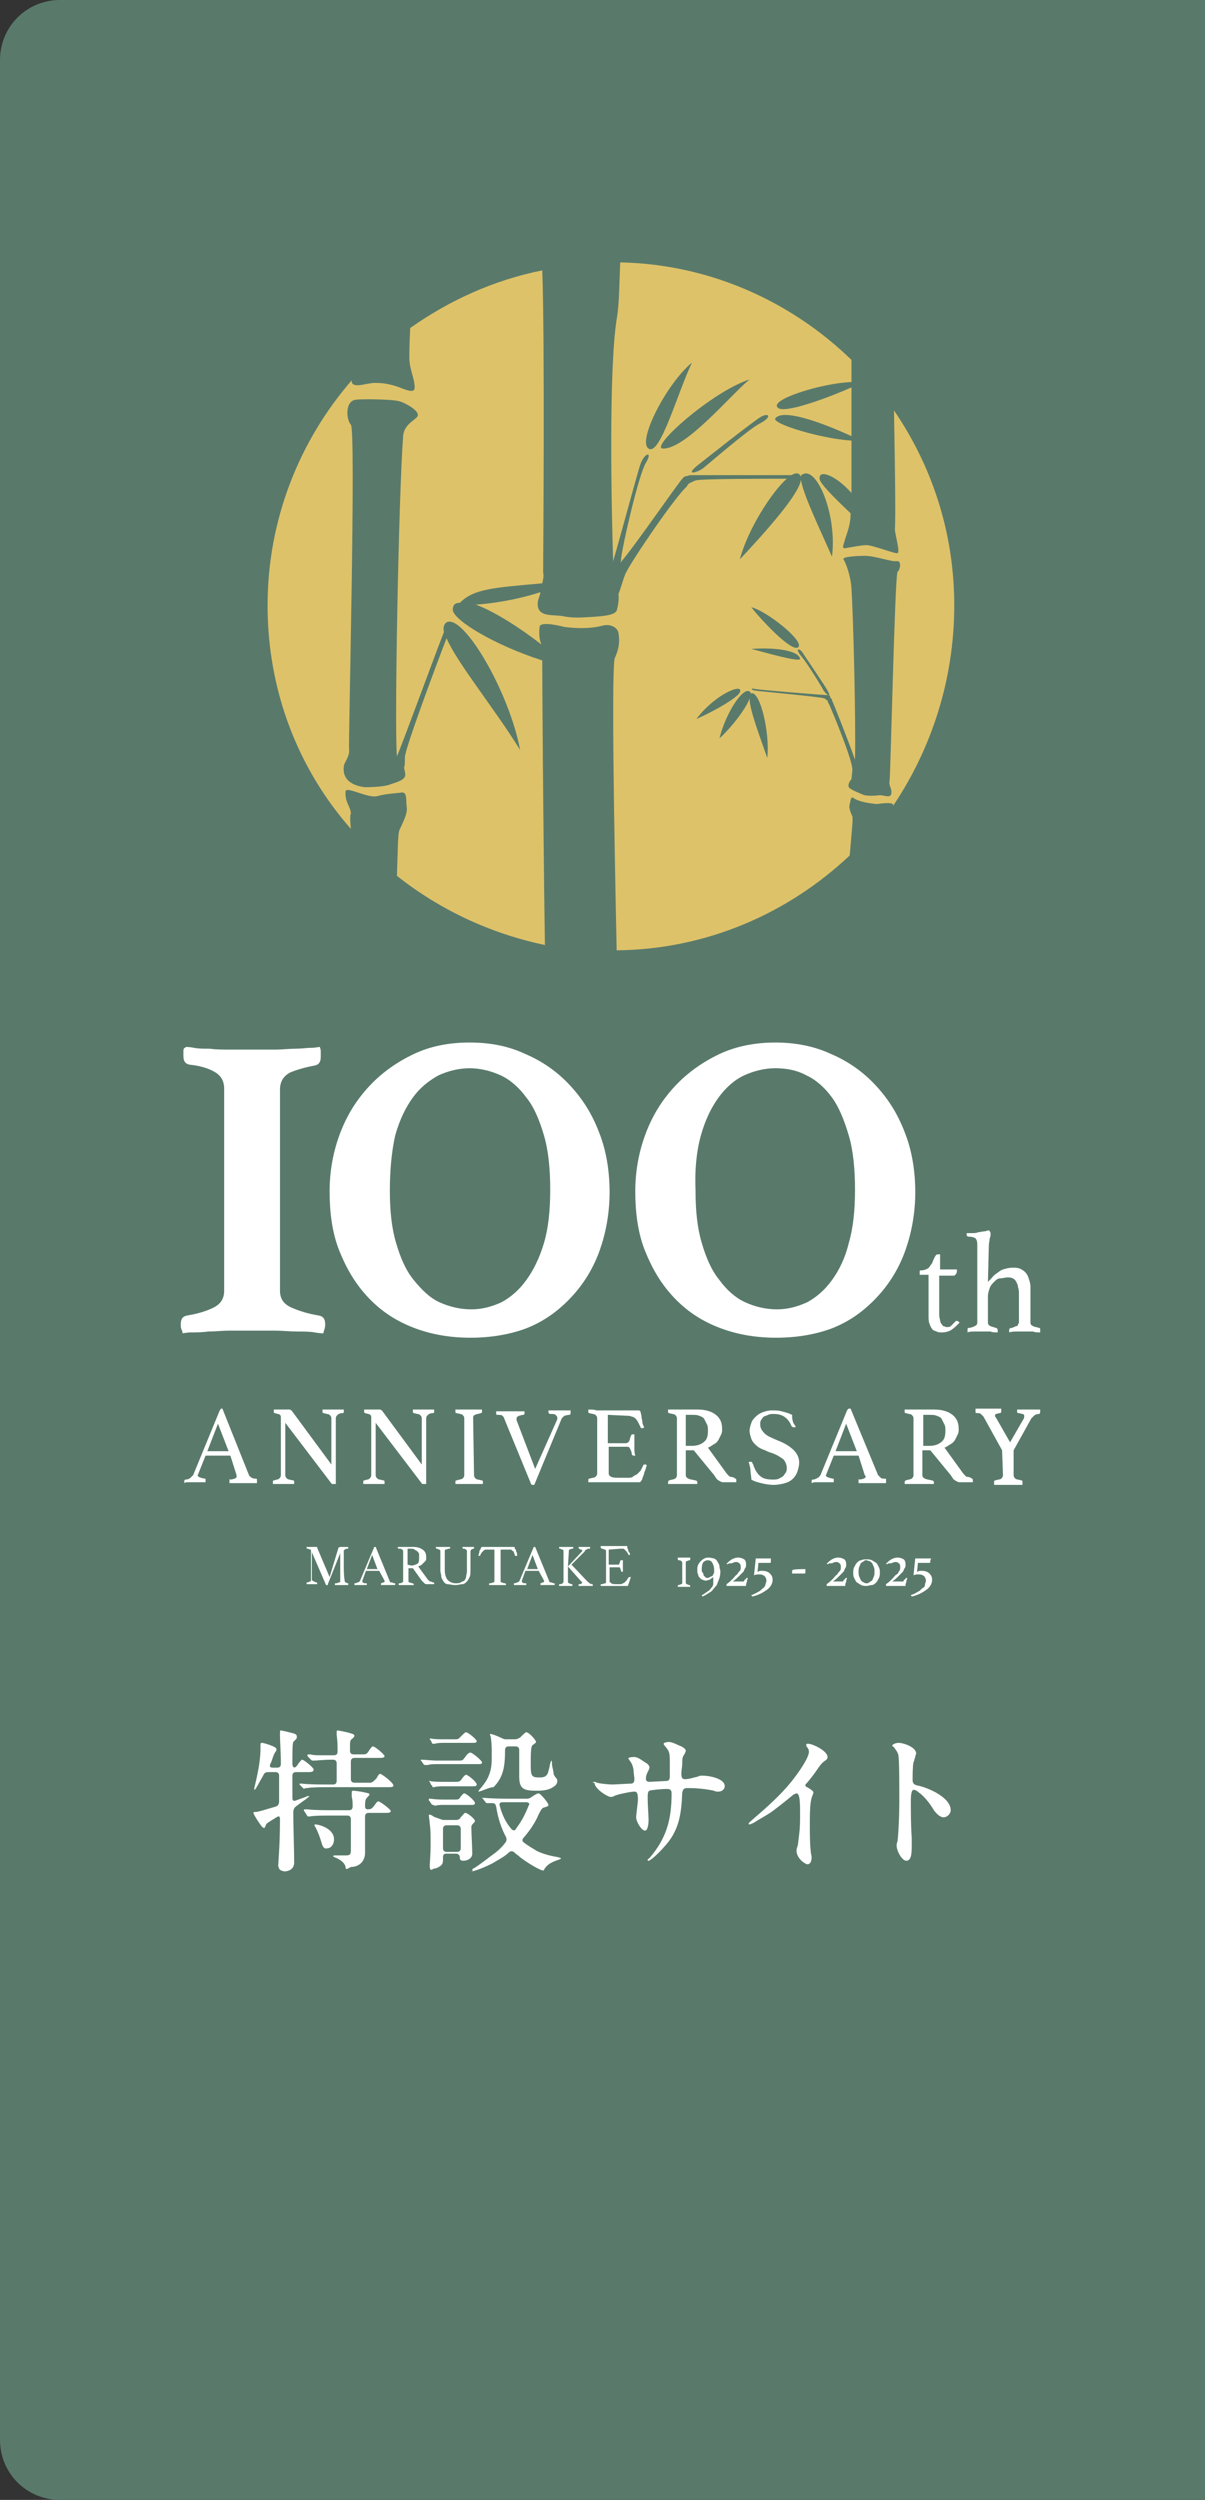 <?xml version="1.0" encoding="utf-8"?>
<!-- Generator: Adobe Illustrator 26.5.3, SVG Export Plug-In . SVG Version: 6.00 Build 0)  -->
<svg version="1.1" id="a" xmlns="http://www.w3.org/2000/svg" xmlns:xlink="http://www.w3.org/1999/xlink" x="0px" y="0px"
	 viewBox="0 0 136 282" style="enable-background:new 0 0 136 282;" xml:space="preserve">
<rect x="0" y="0" width="136" height="282" fill="#333333" stroke="none"/>
<style type="text/css">
	.st0{fill:#597A6B;}
	.st1{fill:#DEC269;}
	.st2{fill:#FFFFFF;}
</style>
<path class="st0" d="M6.8,0H136v282H6.8C3,282,0,279,0,275.2V6.8C0,3,3,0,6.8,0z"/>
<g>
	<path class="st1" d="M107.7,68.3c0-8.2-2.5-15.7-6.8-22c0.1,6,0.2,11.8,0.1,13.5c0.1,0.8,0.6,2.5,0.3,2.6c-0.3,0.1-3-1-3.6-0.9
		c-0.5,0-1.4,0.2-2.1,0.3c-0.7,0.2-0.4-0.3-0.3-0.7c0.2-0.8,0.7-1.7,0.7-3.2c-1.9-1.8-3.5-3.4-3.5-3.9c-0.1-1.1,1.8-0.4,3.6,1.6
		c0-1.5,0-3.6,0-5.9c-3.4-0.2-9-1.9-8.6-2.5c0.8-1.1,4.9,0.3,8.6,2c0-1.8,0-3.7,0-5.5c-2.7,1.2-7.6,3-8.3,2.3
		c-1.1-0.9,5-2.8,8.3-2.9c0-0.8,0-1.7,0-2.5c-6.8-6.6-16-10.8-26.1-11c-0.1,2.2-0.1,4.8-0.4,6.4c-0.9,5.8-0.6,21-0.4,27.3
		c1-3.4,2.8-10.2,3.1-11c0.5-1.3,1.4-1.4,0.6-0.1c-0.8,1.3-2.6,9.1-2.8,10.8c0,0.2,0,0.3-0.1,0.5c1.8-2.1,6.5-9,7.1-9.6
		c0.2-0.2,0.3-0.2,0.5-0.2c0.1-0.1,0.3-0.1,0.7-0.1c0.6,0,8.7,0,11,0c0.4-0.2,0.7-0.3,0.9-0.1c0.1,0.1,0.2,0.2,0.2,0.3
		c0-0.2,0.1-0.3,0.2-0.3c1.6-0.9,3.9,4.6,3.3,9.3c-1.4-3.2-3.3-7.1-3.5-8.7c-0.2,1.7-4.1,6-6.9,9c0.9-3.4,3.6-7.6,5.3-9.1
		c-2.6,0-9.8,0-10.3,0.2c-0.3,0.1-0.6,0.3-0.7,0.3c-0.1,0.1-0.2,0.2-0.3,0.4c-1.2,1-6.2,8.3-6.9,9.8c-0.4,1-0.6,1.9-0.8,2.3
		c0.1,0.8-0.1,1.5-0.2,1.9c-0.3,0.5-1.4,0.6-2.9,0.7c-0.5,0-1.8,0.2-3.2-0.1c-1.1-0.2-3,0.2-2.8-1.6c0-0.2,0.2-0.6,0.3-1.1
		c-2.8,0.9-5.6,1.3-7.3,1.4c1.9,0.7,4.7,2.4,7.4,4.5c-0.2-0.5-0.3-1.1-0.2-2c0.1-0.7,2.7,0,2.7,0c-0.1,0,2.4,0.4,4.3-0.1
		c1-0.3,1.8,0.2,1.9,0.8c0.1,0.6,0.2,1.5-0.4,2.8c-0.4,0.8-0.1,19.2,0.2,33c10.2-0.1,19.4-4.2,26.3-10.7c0.2-2.4,0.4-4.2,0.3-4.4
		c-0.3-0.7-0.4-1-0.3-1.4c0.1-0.3,0.1-0.9,0.4-0.7c0.8,0.6,2.8,0.7,2.7,0.7c0,0,1.8-0.3,1.8,0.1v0.1
		C105.1,84.5,107.7,76.7,107.7,68.3L107.7,68.3z M73.2,50.6c-1.3-0.8,2-7.3,4.9-9.7C76.5,44.2,74.5,51.5,73.2,50.6z M74.8,50.6
		c-1.5-0.1,5.5-6.4,9.8-7.8C82.5,44.5,77.4,50.7,74.8,50.6z M85.7,47.8c-1.3,0.7-5.7,4.5-6.2,4.9c-0.5,0.5-2.3,1.1-0.9-0.1
		c0.5-0.4,6.3-5,7.3-5.6C86.9,46.5,87.1,47.1,85.7,47.8z M90.5,73.5c0.4,0.6,2.7,4,2.9,4.4c0.6,1.1-0.3,0.3-0.5-0.1s-1.8-3-2.4-3.7
		C89.8,73.3,90,73,90.5,73.5L90.5,73.5z M90.3,74.3c0.1,0.5-4.3-0.8-5.5-1.1C87.6,73,90.1,73.4,90.3,74.3z M90.1,73
		c-0.7,0.7-4.4-3.3-5.3-4.5C86.5,68.9,90.8,72.3,90.1,73z M83.5,78.1c-0.2,0.5-2.4,1.9-4.9,3C80.8,78.2,84,77,83.5,78.1z M86.6,85.5
		c-0.8-2.3-2-5.4-2-6.7c-0.4,1.1-1.9,3.1-3.4,4.5c0.7-2.9,2.8-6.1,3.5-5.2c0,0.1,0.1,0.1,0,0.2l0.1-0.1C85.8,78,86.9,82.6,86.6,85.5
		z M99.3,89.7c-0.7,0.1-1.7,0.1-2-0.1c-0.2-0.1-1.3-0.5-1.5-0.8c-0.1-0.2,0-0.6,0.3-0.9c0-0.3,0.1-0.7,0.1-1.1
		c0-1.1-2.2-6.4-2.6-7.3c-0.1-0.2-0.2-0.3-0.2-0.5c-0.1,0-0.2-0.1-0.3-0.2c-0.4-0.2-7.3-0.8-7.9-0.9c-0.5-0.1-0.4-0.3-0.1-0.2
		s7.7,0.7,8.1,0.7c0.5,0,0.5,0.1,0.5,0.3c0.1,0.1,0.2,0.1,0.2,0.3c0.2,0.4,1.9,4.7,2.6,6.7c0.1-4.5-0.2-16.3-0.4-19.3
		c-0.1-1.6-0.7-3-0.9-3.3c-0.2-0.3,1.5-0.4,2.4-0.4c1.2,0,3,0.7,3.6,0.6c0.6-0.1,0.4,1,0.1,1.2c-0.3,0.3-0.8,23.3-0.9,23.6
		c-0.1,0.5,0.2,0.8,0.2,1.1C100.7,90.2,99.9,89.7,99.3,89.7L99.3,89.7z"/>
	<path class="st1" d="M39.6,91.8c0-0.8-0.7-1.3-0.6-2.5c0-0.7,2.5,0.8,3.6,0.5s2.1-0.3,2.7-0.4c0.7-0.1,0.5,0.9,0.6,1.6
		s-0.2,1.3-0.8,2.6c-0.2,0.3-0.2,2.3-0.3,5.2c4.8,3.8,10.5,6.5,16.7,7.8c-0.2-13.4-0.3-29.4-0.3-32.1c-5.3-1.7-10-4.5-10.1-5.7
		c0-0.6,0.3-0.8,0.8-0.8c1.6-1.6,3.8-1.7,9.3-2.2c0.1-0.4,0.2-0.9,0.1-1.2c0-0.4,0.2-26.5-0.1-34.1c-5.5,1.1-10.5,3.4-14.9,6.5
		c-0.1,1.8-0.1,3.1-0.1,3.4c0,1.2,0.6,2.3,0.6,3.3c0,0.8-1.1,0.2-2-0.1c-1.2-0.4-2-0.4-2.3-0.4c-0.9-0.1-2.6,0.7-2.8-0.1
		c0,0,0-0.1,0-0.2c-5.9,6.8-9.5,15.7-9.5,25.4s3.5,18.5,9.4,25.2C39.5,92.5,39.5,91.9,39.6,91.8z M38.8,86.5c0-0.5,0.7-1.1,0.6-2
		c-0.1-0.5,0.8-36,0.2-36.6c-0.5-0.5-0.7-2.6,0.5-2.8c0.4-0.1,4.3-0.1,5.1,0.2c0.6,0.2,2.3,1.1,1.9,1.7c-0.4,0.5-1.5,0.9-1.6,2.2
		c-0.5,6.6-1,32.6-0.7,36.2v-0.1c0.4-0.8,4.2-11.2,5.3-14c-0.1-0.5,0-0.9,0.3-1.1c1.9-1,7.1,7.9,8.3,14.4c-2.9-4.7-7.1-9.8-8.3-12.6
		c-1.2,3.1-4.7,12.5-4.7,13.4c0,0.5,0,1-0.1,1.2c0.1,0.4,0.2,0.8,0.1,1c-0.2,0.5-1.2,0.7-1.7,0.9s-1.7,0.3-2.8,0.3
		C40.2,88.7,38.6,88.2,38.8,86.5L38.8,86.5z"/>
</g>
<g>
	<g>
		<path class="st2" d="M21,118.1c0.1,0,0.4,0,0.9,0.1s1.1,0.1,1.8,0.1c0.7,0.1,1.5,0.1,2.3,0.1s1.6,0,2.5,0s1.6,0,2.5,0
			s1.6-0.1,2.3-0.1s1.3-0.1,1.8-0.1s0.8-0.1,1-0.1c0,0.1,0.1,0.2,0.1,0.5c0,0.2,0,0.4,0,0.6c0,0.6-0.2,0.9-0.7,1
			c-1.1,0.2-2.1,0.5-2.8,0.8c-0.7,0.4-1.1,1-1.1,1.9v22.7c0,0.9,0.4,1.5,1.3,1.9s1.9,0.7,3.1,0.9c0.5,0.1,0.7,0.4,0.7,1
			c0,0.1,0,0.3-0.1,0.6s-0.1,0.4-0.1,0.4c-0.1,0-0.5,0-1-0.1s-1.2-0.1-2-0.1s-1.6-0.1-2.5-0.1s-1.7,0-2.6,0s-1.6,0-2.5,0
			c-0.8,0-1.6,0.1-2.4,0.1c-0.7,0.1-1.4,0.1-1.9,0.1s-0.9,0.1-1,0.1c0-0.1,0-0.2-0.1-0.4s-0.1-0.4-0.1-0.6c0-0.6,0.2-0.9,0.7-1
			c1.2-0.2,2.2-0.5,3-0.9s1.2-1,1.2-1.9v-22.8c0-0.9-0.4-1.5-1.1-1.9s-1.7-0.7-2.8-0.8c-0.5-0.1-0.7-0.4-0.7-1c0-0.1,0-0.3,0-0.6
			S20.9,118.2,21,118.1L21,118.1z"/>
		<path class="st2" d="M53.1,150.9c-2.4,0-4.6-0.4-6.6-1.2s-3.6-1.9-5-3.4s-2.4-3.2-3.2-5.2s-1.1-4.3-1.1-6.7c0-2.3,0.4-4.5,1.2-6.6
			s1.9-3.8,3.3-5.3c1.4-1.5,3.1-2.7,5-3.6s4-1.3,6.3-1.3s4.4,0.4,6.3,1.3c1.9,0.8,3.6,2,5,3.5c1.4,1.5,2.5,3.2,3.3,5.3
			c0.8,2,1.2,4.3,1.2,6.8c0,2.3-0.4,4.5-1.1,6.5s-1.8,3.8-3.2,5.3c-1.4,1.5-3,2.7-5,3.5C57.7,150.5,55.5,150.9,53.1,150.9
			L53.1,150.9z M44,134.3c0,2.3,0.2,4.2,0.7,5.9s1.1,3.1,2,4.2s1.8,2,2.9,2.5s2.3,0.8,3.6,0.8c1.2,0,2.3-0.3,3.4-0.8
			c1.1-0.6,2-1.4,2.8-2.5s1.5-2.5,2-4.2s0.7-3.7,0.7-6s-0.2-4.4-0.7-6.1c-0.5-1.7-1.1-3.2-2-4.3c-0.8-1.1-1.8-2-2.9-2.5
			s-2.3-0.8-3.5-0.8s-2.4,0.3-3.5,0.8c-1.1,0.6-2.1,1.4-2.9,2.5c-0.8,1.1-1.5,2.5-2,4.3C44.2,129.9,44,132,44,134.3L44,134.3z"/>
		<path class="st2" d="M87.6,150.9c-2.4,0-4.6-0.4-6.6-1.2s-3.6-1.9-5-3.4s-2.4-3.2-3.2-5.2s-1.1-4.3-1.1-6.7c0-2.3,0.4-4.5,1.2-6.6
			c0.8-2.1,1.9-3.8,3.3-5.3s3.1-2.7,5-3.6s4.1-1.3,6.3-1.3s4.4,0.4,6.3,1.3c1.9,0.8,3.6,2,5,3.5s2.5,3.2,3.3,5.3
			c0.8,2,1.2,4.3,1.2,6.8c0,2.3-0.4,4.5-1.1,6.5s-1.8,3.8-3.2,5.3c-1.4,1.5-3,2.7-5,3.5C92.2,150.5,90,150.9,87.6,150.9L87.6,150.9z
			 M78.5,134.3c0,2.3,0.2,4.2,0.7,5.9s1.1,3.1,2,4.2c0.8,1.1,1.8,2,2.9,2.5s2.3,0.8,3.6,0.8c1.2,0,2.3-0.3,3.4-0.8
			c1.1-0.6,2-1.4,2.8-2.5s1.5-2.5,1.9-4.2c0.5-1.7,0.7-3.7,0.7-6s-0.2-4.4-0.7-6.1c-0.5-1.7-1.1-3.2-1.9-4.3c-0.8-1.1-1.8-2-2.9-2.5
			c-1.1-0.6-2.3-0.8-3.5-0.8s-2.4,0.3-3.5,0.8s-2.1,1.4-2.9,2.5s-1.5,2.5-2,4.3S78.4,132,78.5,134.3L78.5,134.3z"/>
		<path class="st2" d="M107.8,149.1c0.1-0.1,0.1-0.1,0.1-0.1h0.1c0.1,0,0.2,0.1,0.3,0.2c-0.3,0.3-0.6,0.6-0.9,0.8s-0.7,0.3-1.1,0.3
			c-0.2,0-0.4,0-0.6-0.1s-0.4-0.1-0.5-0.3c-0.1-0.1-0.2-0.3-0.3-0.6c-0.1-0.2-0.1-0.6-0.1-1v-4.5h-1v-0.2c0-0.1,0-0.1,0-0.2
			c0-0.1,0.1-0.1,0.2-0.1c0.3,0,0.5-0.1,0.7-0.2c0.2-0.1,0.3-0.4,0.5-0.6c0.1-0.3,0.2-0.5,0.3-0.7s0.2-0.3,0.3-0.3h0.3v1.7h1.9
			c0,0.2,0,0.4-0.1,0.5s-0.1,0.2-0.3,0.2H106v4.1c0,0.4,0,0.6,0.1,0.9c0,0.2,0.1,0.4,0.2,0.5s0.1,0.2,0.2,0.2s0.2,0.1,0.3,0.1
			c0.2,0,0.4,0,0.5-0.1C107.6,149.3,107.7,149.2,107.8,149.1L107.8,149.1z"/>
		<path class="st2" d="M111.5,144.6c0,0,0.1-0.1,0.3-0.3c0.2-0.2,0.3-0.4,0.6-0.6s0.5-0.4,0.8-0.5s0.7-0.2,1.1-0.2
			c0.3,0,0.5,0,0.8,0.1c0.2,0.1,0.4,0.2,0.6,0.4s0.3,0.4,0.4,0.7s0.2,0.6,0.2,1v4c0,0.2,0.1,0.3,0.3,0.4c0.2,0.1,0.4,0.1,0.7,0.2
			c0.1,0,0.1,0.1,0.1,0.2c0,0.1,0,0.1,0,0.3c-0.3,0-0.6,0-0.8-0.1c-0.3,0-0.6,0-0.9,0s-0.6,0-0.9,0s-0.6,0-0.9,0.1
			c0-0.1,0-0.2,0-0.3s0.1-0.2,0.2-0.2s0.2,0,0.3-0.1c0.1,0,0.2-0.1,0.3-0.1c0.1,0,0.2-0.1,0.2-0.2s0.1-0.1,0.1-0.2V146
			c0-0.3,0-0.5-0.1-0.8c0-0.2-0.1-0.4-0.2-0.6c-0.1-0.2-0.2-0.3-0.4-0.4c-0.2-0.1-0.4-0.1-0.6-0.1c-0.3,0-0.5,0.1-0.8,0.1
			s-0.5,0.2-0.7,0.4s-0.4,0.4-0.5,0.7s-0.2,0.6-0.2,0.9v3c0,0.2,0.1,0.3,0.3,0.4s0.4,0.1,0.6,0.2c0.1,0,0.2,0.1,0.2,0.2
			c0,0.1,0,0.1,0,0.3c-0.3,0-0.6,0-0.8-0.1c-0.3,0-0.6,0-0.9,0s-0.6,0-0.9,0s-0.6,0-0.8,0.1c0-0.1,0-0.2,0-0.3s0-0.2,0.1-0.2
			c0.2,0,0.5-0.1,0.7-0.2c0.2-0.1,0.3-0.2,0.3-0.4v-8.8c0-0.4-0.1-0.6-0.2-0.7c-0.1-0.1-0.4-0.2-0.8-0.2c-0.1,0-0.2-0.1-0.2-0.2
			c0-0.1,0-0.1,0-0.2c0.1,0,0.3,0,0.6,0s0.5,0,0.7-0.1c0.2,0,0.5-0.1,0.7-0.1s0.3-0.1,0.4-0.1s0.2,0,0.2,0.1c0,0,0.1,0.1,0.1,0.2
			c0,0.2,0,0.4-0.1,0.6c0,0.2-0.1,0.5-0.1,0.9L111.5,144.6L111.5,144.6z"/>
	</g>
	<g>
		<path class="st2" d="M26,164.2h-2.8l-0.8,2c0,0.1-0.1,0.2-0.1,0.2c0,0.2,0.3,0.3,0.8,0.4c0.1,0,0.1,0,0.1,0.1s0,0.1,0,0.1
			s0,0.1,0,0.2c-0.2,0-0.5,0-0.7,0s-0.5,0-0.7,0s-0.3,0-0.5,0s-0.4,0-0.5,0.1c0-0.1,0-0.1,0-0.2c0-0.1,0-0.1,0-0.1l0.1-0.1
			c0.3,0,0.5-0.1,0.6-0.2c0.1-0.1,0.2-0.2,0.3-0.3l3-7.3c0.1-0.1,0.1-0.2,0.2-0.2h0.1l3,7.5c0,0.1,0.2,0.2,0.3,0.3
			c0.2,0.1,0.4,0.1,0.5,0.1c0,0,0.1,0,0.1,0.1s0,0.1,0,0.2c0,0.1,0,0.1,0,0.2c-0.3,0-0.5,0-0.8,0s-0.5,0-0.7,0s-0.5,0-0.8,0
			s-0.6,0-0.8,0c0-0.1,0-0.1,0-0.2c0-0.1,0-0.1,0-0.2s0.1,0,0.1,0c0.2,0,0.4-0.1,0.5-0.1c0.1-0.1,0.2-0.1,0.2-0.2c0-0.1,0-0.1,0-0.2
			L26,164.2L26,164.2z M25.8,163.7l-1.2-3.1l-1.2,3.1H25.8z"/>
		<path class="st2" d="M37.4,165.2V160c0-0.2-0.1-0.3-0.2-0.4s-0.4-0.1-0.7-0.2c-0.1,0-0.1-0.1-0.1-0.2c0-0.1,0-0.1,0-0.2
			c0.2,0,0.4,0,0.6,0s0.4,0,0.6,0s0.4,0,0.6,0s0.4,0,0.6,0c0,0.1,0,0.1,0,0.2c0,0.1,0,0.2-0.1,0.2c-0.3,0-0.5,0.1-0.6,0.2
			c-0.1,0.1-0.2,0.2-0.2,0.4v7.4c0,0,0,0-0.1,0h-0.1c-0.1,0-0.1,0-0.2,0s-0.1-0.1-0.2-0.2l-5.1-6.7v5.9c0,0.2,0.1,0.3,0.2,0.4
			c0.1,0.1,0.3,0.1,0.7,0.2c0.1,0,0.1,0.1,0.1,0.2c0,0.1,0,0.1,0,0.2c-0.2,0-0.4,0-0.6,0c-0.2,0-0.4,0-0.6,0c-0.2,0-0.4,0-0.6,0
			s-0.4,0-0.6,0c0-0.1,0-0.1,0-0.2c0-0.1,0-0.2,0.1-0.2c0.3-0.1,0.5-0.1,0.6-0.2c0.1-0.1,0.2-0.2,0.2-0.4v-6.5c0-0.1,0-0.2-0.1-0.3
			s-0.3-0.1-0.6-0.2c-0.1,0-0.1-0.1-0.1-0.2v-0.1V159c0.2,0,0.3,0,0.5,0c0.1,0,0.3,0,0.4,0s0.3,0,0.4,0c0.2,0,0.4,0,0.5,0
			s0.1,0.1,0.2,0.1L37.4,165.2L37.4,165.2z"/>
		<path class="st2" d="M47.6,165.2V160c0-0.2-0.1-0.3-0.2-0.4s-0.4-0.1-0.7-0.2c-0.1,0-0.1-0.1-0.1-0.2c0-0.1,0-0.1,0-0.2
			c0.2,0,0.4,0,0.6,0s0.4,0,0.6,0s0.4,0,0.6,0s0.4,0,0.6,0c0,0.1,0,0.1,0,0.2c0,0.1,0,0.2-0.1,0.2c-0.3,0-0.5,0.1-0.6,0.2
			c-0.1,0.1-0.2,0.2-0.2,0.4v7.4c0,0,0,0-0.1,0h-0.1c-0.1,0-0.1,0-0.2,0s-0.1-0.1-0.2-0.2l-5.1-6.7v5.9c0,0.2,0.1,0.3,0.2,0.4
			c0.1,0.1,0.3,0.1,0.7,0.2c0.1,0,0.1,0.1,0.1,0.2c0,0.1,0,0.1,0,0.2c-0.2,0-0.4,0-0.6,0c-0.2,0-0.4,0-0.6,0c-0.2,0-0.4,0-0.6,0
			c-0.2,0-0.4,0-0.6,0c0-0.1,0-0.1,0-0.2c0-0.1,0-0.2,0.1-0.2c0.3-0.1,0.5-0.1,0.6-0.2c0.1-0.1,0.2-0.2,0.2-0.4v-6.5
			c0-0.1,0-0.2-0.1-0.3s-0.3-0.1-0.6-0.2c-0.1,0-0.1-0.1-0.1-0.2v-0.1V159c0.2,0,0.3,0,0.5,0c0.1,0,0.3,0,0.4,0c0.2,0,0.3,0,0.4,0
			c0.2,0,0.4,0,0.5,0s0.1,0.1,0.2,0.1L47.6,165.2L47.6,165.2z"/>
		<path class="st2" d="M53.5,166.4c0,0.2,0.1,0.3,0.2,0.4s0.3,0.1,0.7,0.2c0.1,0,0.1,0.1,0.1,0.2c0,0.1,0,0.1,0,0.2
			c-0.3,0-0.5,0-0.8,0s-0.5,0-0.7,0s-0.5,0-0.8,0s-0.5,0-0.8,0c0-0.1,0-0.1,0-0.2c0-0.1,0-0.2,0.1-0.2c0.3-0.1,0.5-0.1,0.7-0.2
			c0.1-0.1,0.2-0.2,0.2-0.4V160c0-0.2-0.1-0.3-0.2-0.4s-0.3-0.1-0.7-0.2c0,0-0.1,0-0.1-0.1s0-0.1,0-0.1s0-0.1,0-0.2
			c0.2,0,0.5,0,0.8,0s0.5,0,0.7,0s0.5,0,0.7,0c0.3,0,0.5,0,0.8,0c0,0.1,0,0.1,0,0.2c0,0.1,0,0.2-0.1,0.2c-0.3,0.1-0.5,0.1-0.7,0.2
			s-0.2,0.2-0.2,0.4L53.5,166.4L53.5,166.4z"/>
		<path class="st2" d="M62.9,160.1c0-0.1,0-0.2,0-0.2c0-0.1-0.1-0.2-0.2-0.3c-0.1-0.1-0.3-0.1-0.6-0.1c-0.1,0-0.2-0.1-0.2-0.2v-0.1
			v-0.1c0,0,0.1,0,0.2,0c0.1,0,0.2,0,0.3,0s0.3,0,0.4,0c0.2,0,0.3,0,0.4,0c0.3,0,0.5,0,0.8,0c0.2,0,0.4,0,0.4,0v0.1v0.1
			c0,0,0,0,0,0.1s-0.1,0.2-0.1,0.2c-0.3,0-0.5,0.1-0.6,0.1c-0.1,0.1-0.2,0.2-0.3,0.3l-3.1,7.5c0,0,0,0-0.1,0s0,0-0.1,0
			s-0.2-0.1-0.2-0.2l-3-7.3c0-0.1-0.1-0.2-0.2-0.3c-0.1-0.1-0.3-0.1-0.6-0.1c-0.1,0-0.1-0.1-0.1-0.2c0-0.1,0-0.1,0-0.2
			c0.2,0,0.5,0,0.8,0s0.5,0,0.8,0s0.5,0,0.8,0s0.6,0,0.8,0c0,0.1,0,0.1,0,0.2c0,0.1,0,0.2-0.2,0.2c-0.5,0.1-0.7,0.2-0.7,0.4
			c0,0.1,0,0.1,0,0.2l2.1,5.5L62.9,160.1L62.9,160.1z"/>
		<path class="st2" d="M68.6,159.6v3.2h2c0.2,0,0.3-0.1,0.4-0.2c0.1-0.2,0.1-0.4,0.2-0.6c0-0.1,0.1-0.2,0.2-0.2h0.1h0.1
			c0,0.2,0,0.4,0,0.6c0,0.2,0,0.4,0,0.6c0,0.1,0,0.3,0,0.5s0,0.4,0.1,0.7c-0.1,0-0.1,0-0.2,0s-0.2-0.1-0.2-0.2
			c0-0.2-0.1-0.4-0.2-0.6c-0.1-0.2-0.2-0.2-0.4-0.2h-2v3c0,0.2,0.1,0.3,0.3,0.4s0.6,0.1,1.1,0.1h0.7c0.2,0,0.5,0,0.6-0.1
			s0.3-0.2,0.5-0.3c0.1-0.1,0.3-0.3,0.4-0.4c0.1-0.2,0.2-0.4,0.3-0.6c0-0.1,0.1-0.1,0.2-0.1h0.1l0.1,0.1c-0.1,0.2-0.1,0.4-0.2,0.6
			s-0.1,0.4-0.2,0.6s-0.1,0.4-0.2,0.5s-0.1,0.2-0.2,0.2s-0.2,0-0.3,0c-0.1,0-0.3,0-0.4,0s-0.3,0-0.4,0c-0.2,0-0.3,0-0.4,0H68
			c-0.2,0-0.5,0-0.8,0s-0.5,0-0.8,0c0-0.1,0-0.1,0-0.2c0-0.1,0-0.2,0.1-0.2c0.3-0.1,0.6-0.1,0.7-0.2s0.2-0.2,0.2-0.4V160
			c0-0.2-0.1-0.3-0.2-0.4c-0.1-0.1-0.4-0.1-0.7-0.2c-0.1,0-0.1-0.1-0.1-0.2v-0.1V159c0.4,0,0.7,0,0.9,0.1c0.2,0,0.5,0,0.7,0h2.5
			c0.4,0,0.7,0,1,0s0.5,0,0.6,0s0.2,0.1,0.2,0.2s0.1,0.3,0.1,0.5s0.1,0.4,0.1,0.6s0.1,0.4,0.2,0.6c-0.1,0.1-0.1,0.1-0.2,0.1
			s-0.2,0-0.2-0.1c-0.1-0.2-0.2-0.4-0.3-0.6c-0.1-0.2-0.2-0.3-0.3-0.4s-0.3-0.2-0.4-0.2c-0.2-0.1-0.4-0.1-0.6-0.1L68.6,159.6
			L68.6,159.6z"/>
		<path class="st2" d="M78.3,163.6h-0.9v2.8c0,0.2,0.1,0.3,0.3,0.4c0.2,0.1,0.4,0.1,0.8,0.2c0.1,0,0.2,0.1,0.2,0.2
			c0,0.1,0,0.1,0,0.2c-0.2,0-0.5,0-0.8,0s-0.6,0-0.9,0c-0.2,0-0.5,0-0.8,0s-0.6,0-0.8,0c0-0.1,0-0.1,0-0.2c0-0.1,0.1-0.2,0.1-0.2
			c0.3-0.1,0.5-0.1,0.7-0.2c0.1-0.1,0.2-0.2,0.2-0.4V160c0-0.2-0.1-0.3-0.2-0.4s-0.4-0.1-0.7-0.2c-0.1,0-0.1-0.1-0.1-0.2
			c0-0.1,0-0.1,0-0.2c0.2,0,0.5,0,0.8,0s0.5,0,0.8,0h1.7c0.9,0,1.6,0.2,2.1,0.6c0.5,0.4,0.7,0.9,0.7,1.6c0,0.2,0,0.4-0.1,0.6
			s-0.2,0.4-0.3,0.6s-0.3,0.4-0.5,0.5s-0.4,0.3-0.7,0.4l2.1,2.9c0.2,0.2,0.3,0.4,0.5,0.4s0.4,0.1,0.5,0.2c0.1,0,0.1,0.1,0.1,0.2
			c0,0.1,0,0.1,0,0.2c-0.2,0-0.4,0-0.7,0c-0.3,0-0.5,0-0.8,0c-0.2,0-0.3-0.1-0.5-0.2s-0.3-0.3-0.5-0.6L78.3,163.6L78.3,163.6z
			 M78,163.1c0.6,0,1-0.1,1.4-0.4s0.5-0.7,0.5-1.3c0-0.3,0-0.5-0.1-0.7s-0.2-0.4-0.3-0.6s-0.3-0.3-0.6-0.4c-0.2-0.1-0.5-0.1-0.9-0.1
			h-0.6v3.5H78L78,163.1z"/>
		<path class="st2" d="M89.8,161c-0.1,0-0.2,0-0.2,0c-0.1,0-0.2,0-0.2-0.1c-0.1,0-0.1-0.1-0.1-0.1c-0.2-0.5-0.5-0.8-0.8-1
			s-0.7-0.3-1.2-0.3c-0.2,0-0.4,0-0.6,0.1s-0.3,0.1-0.5,0.2c-0.1,0.1-0.2,0.2-0.3,0.4c-0.1,0.1-0.1,0.3-0.1,0.5c0,0.4,0.2,0.7,0.5,1
			s0.8,0.5,1.5,0.8c0.8,0.3,1.4,0.7,1.8,1.1s0.6,0.9,0.6,1.4c0,0.3-0.1,0.7-0.2,1s-0.3,0.6-0.5,0.8s-0.5,0.4-0.9,0.5
			c-0.3,0.1-0.8,0.2-1.3,0.2s-1-0.1-1.4-0.2s-0.8-0.2-1.1-0.4c0-0.4-0.1-0.7-0.1-1s-0.1-0.6-0.2-1c0.1,0,0.1,0,0.2,0s0.2,0,0.2,0.1
			s0.1,0.1,0.1,0.2c0.2,0.6,0.5,1.1,0.8,1.3c0.3,0.3,0.8,0.4,1.4,0.4c0.3,0,0.5,0,0.7-0.1s0.4-0.2,0.5-0.3s0.2-0.3,0.3-0.4
			c0.1-0.2,0.1-0.4,0.1-0.5c0-0.4-0.2-0.8-0.4-1c-0.3-0.2-0.7-0.5-1.3-0.7c-0.4-0.1-0.7-0.3-1-0.4s-0.6-0.3-0.8-0.5
			c-0.2-0.2-0.4-0.4-0.5-0.7s-0.2-0.6-0.2-0.9c0-0.3,0.1-0.6,0.2-0.9c0.1-0.3,0.3-0.5,0.5-0.7s0.5-0.4,0.8-0.5s0.6-0.2,1-0.2
			s0.8,0,1.1,0.1c0.4,0.1,0.8,0.2,1.2,0.4c0,0.2,0,0.5,0.1,0.8S89.8,160.8,89.8,161L89.8,161z"/>
		<path class="st2" d="M96.9,164.2h-2.8l-0.8,2c0,0.1-0.1,0.2-0.1,0.2c0,0.2,0.3,0.3,0.8,0.4c0.1,0,0.1,0,0.1,0.1s0,0.1,0,0.1
			s0,0.1,0,0.2c-0.2,0-0.5,0-0.7,0s-0.5,0-0.7,0s-0.3,0-0.5,0s-0.4,0-0.6,0.1c0-0.1,0-0.1,0-0.2c0-0.1,0-0.1,0-0.1l0.1-0.1
			c0.3,0,0.4-0.1,0.6-0.2s0.2-0.2,0.3-0.3l3-7.3c0.1-0.1,0.1-0.2,0.2-0.2c0,0,0.1,0,0.2,0l3.1,7.5c0.1,0.1,0.2,0.2,0.3,0.3
			s0.3,0.1,0.5,0.1c0.1,0,0.1,0,0.1,0.1s0,0.1,0,0.2c0,0.1,0,0.1,0,0.2c-0.3,0-0.5,0-0.8,0s-0.5,0-0.7,0s-0.5,0-0.8,0s-0.6,0-0.8,0
			c0-0.1,0-0.1,0-0.2c0-0.1,0-0.1,0-0.2s0.1,0,0.1,0c0.2,0,0.4-0.1,0.5-0.1c0.1-0.1,0.2-0.1,0.2-0.2c0-0.1,0-0.1-0.1-0.2L96.9,164.2
			L96.9,164.2z M96.7,163.7l-1.2-3.1l-1.2,3.1H96.7z"/>
		<path class="st2" d="M105,163.6h-0.9v2.8c0,0.2,0.1,0.3,0.3,0.4c0.2,0.1,0.4,0.1,0.8,0.2c0.1,0,0.2,0.1,0.2,0.2c0,0.1,0,0.1,0,0.2
			c-0.2,0-0.5,0-0.8,0s-0.6,0-0.9,0c-0.2,0-0.5,0-0.8,0s-0.6,0-0.8,0c0-0.1,0-0.1,0-0.2c0-0.1,0.1-0.2,0.1-0.2
			c0.3-0.1,0.5-0.1,0.7-0.2c0.1-0.1,0.2-0.2,0.2-0.4V160c0-0.2-0.1-0.3-0.2-0.4s-0.4-0.1-0.7-0.2c-0.1,0-0.1-0.1-0.1-0.2
			c0-0.1,0-0.1,0-0.2c0.2,0,0.5,0,0.8,0s0.5,0,0.8,0h1.7c0.9,0,1.6,0.2,2.1,0.6c0.5,0.4,0.7,0.9,0.7,1.6c0,0.2,0,0.4-0.1,0.6
			s-0.2,0.4-0.3,0.6s-0.3,0.4-0.5,0.5s-0.4,0.3-0.7,0.4l2.1,2.9c0.2,0.2,0.3,0.4,0.5,0.4s0.4,0.1,0.5,0.2c0.1,0,0.1,0.1,0.1,0.2
			c0,0.1,0,0.1,0,0.2c-0.2,0-0.4,0-0.7,0c-0.3,0-0.5,0-0.8,0c-0.2,0-0.3-0.1-0.5-0.2s-0.3-0.3-0.5-0.6L105,163.6L105,163.6z
			 M104.8,163.1c0.6,0,1-0.1,1.4-0.4s0.5-0.7,0.5-1.3c0-0.3,0-0.5-0.1-0.7s-0.2-0.4-0.3-0.6s-0.3-0.3-0.6-0.4
			c-0.2-0.1-0.5-0.1-0.9-0.1h-0.6v3.5H104.8L104.8,163.1z"/>
		<path class="st2" d="M113.1,163.6l-2.1-3.8c-0.1-0.1-0.2-0.2-0.3-0.3s-0.3-0.1-0.5-0.1c0,0-0.1,0-0.1-0.1s0-0.1,0-0.1v-0.1
			c0,0,0,0,0-0.1v-0.1c0.2,0,0.4,0,0.7,0s0.6,0,0.8,0c0.1,0,0.2,0,0.3,0s0.3,0,0.4,0s0.3,0,0.4,0s0.2,0,0.3,0v0.1v0.1c0,0,0,0,0,0.1
			s0,0.1,0,0.1l-0.1,0.1c-0.2,0-0.4,0.1-0.5,0.1c-0.1,0.1-0.1,0.1-0.1,0.2c0,0.1,0,0.1,0.1,0.2l1.6,2.8l1.5-2.6
			c0.1-0.1,0.1-0.3,0.1-0.4c0-0.1-0.1-0.2-0.2-0.2s-0.3-0.1-0.5-0.1c-0.1,0-0.1-0.1-0.1-0.2v-0.1V159c0.2,0,0.4,0,0.7,0s0.5,0,0.7,0
			s0.4,0,0.6,0s0.4,0,0.6,0v0.1v0.1c0,0,0,0,0,0.1s-0.1,0.2-0.1,0.2c-0.3,0-0.5,0.1-0.6,0.2c-0.1,0.1-0.2,0.2-0.3,0.3l-2,3.6v2.8
			c0,0.2,0.1,0.3,0.2,0.4s0.4,0.1,0.7,0.2c0.1,0,0.1,0.1,0.1,0.2c0,0,0,0,0,0.1s0,0.1,0,0.1v0.1c-0.2,0-0.4,0-0.6,0s-0.3,0-0.5,0
			s-0.3,0-0.5,0s-0.3,0-0.5,0s-0.4,0-0.5,0c-0.2,0-0.4,0-0.6,0c0,0,0,0,0-0.1c0,0,0,0,0-0.1v-0.1c0-0.1,0-0.2,0.1-0.2
			c0.3-0.1,0.6-0.1,0.7-0.2s0.2-0.2,0.2-0.4L113.1,163.6L113.1,163.6z"/>
	</g>
	<g>
		<path class="st2" d="M38.2,174.6L38.2,174.6L38.2,174.6c0.1-0.1,0.2-0.1,0.2-0.1s0.1,0,0.2,0h0.1c0,0,0.1,0,0.2,0
			c0.1,0,0.1,0,0.2,0s0.1,0,0.2,0v0.1c0,0.1,0,0.1-0.1,0.1c-0.2,0-0.3,0.1-0.3,0.1l-0.1,0.1c0,0,0,0.1,0,0.2s0,0.3,0,0.6s0,0.6,0,1
			s0,1,0.1,1.6c0,0.1,0,0.1,0.1,0.2c0,0,0.2,0.1,0.3,0.1l0,0c0,0,0,0,0,0.1s0,0.1,0,0.1c-0.2,0-0.3,0-0.4,0c-0.1,0-0.2,0-0.3,0
			c0,0-0.1,0-0.2,0c-0.1,0-0.1,0-0.2,0c-0.1,0-0.1,0-0.2,0s-0.1,0-0.2,0v-0.1c0-0.1,0-0.1,0.1-0.1c0.2,0,0.3-0.1,0.4-0.1
			s0.1-0.1,0.1-0.2c0,0,0-0.1,0-0.2c0-0.1,0-0.3,0-0.6c0-0.2,0-0.4,0-0.7s0-0.5,0-0.7s0-0.4,0-0.6c0-0.2,0-0.3,0-0.3l-1.4,3.5v0.1
			c0,0,0,0-0.1,0c0,0,0,0-0.1,0l-1.6-3.7c0,0,0,0.1,0,0.3s0,0.4,0,0.6c0,0.2,0,0.5,0,0.7c0,0.3,0,0.5,0,0.7s0,0.4,0,0.6
			c0,0.1,0,0.2,0,0.2c0,0.1,0.2,0.2,0.5,0.3c0,0,0.1,0,0.1,0.1v0.1c-0.1,0-0.2,0-0.3,0s-0.2,0-0.3,0s-0.2,0-0.3,0s-0.2,0-0.3,0v-0.1
			c0-0.1,0-0.1,0.1-0.1s0.2-0.1,0.3-0.1s0.1-0.1,0.1-0.2c0,0,0-0.1,0-0.3s0-0.4,0-0.6s0-0.5,0-0.8s0-0.5,0-0.8c0-0.2,0-0.4,0-0.6
			s0-0.2,0-0.2c0-0.1,0-0.1-0.1-0.1c0,0-0.2-0.1-0.3-0.1c0,0-0.1,0-0.1-0.1v-0.1c0.1,0,0.1,0,0.2,0c0.1,0,0.1,0,0.2,0
			c0.1,0,0.1,0,0.2,0s0.1,0,0.2,0c0.1,0,0.1,0,0.2,0s0.1,0,0.1,0s0,0,0.1,0c0,0,0,0,0,0.1l1.4,3.3L38.2,174.6L38.2,174.6z"/>
		<path class="st2" d="M42.8,177.2h-1.5l-0.4,1.1c0,0.1,0,0.1,0,0.1c0,0.1,0.1,0.2,0.4,0.2c0,0,0,0,0.1,0c0,0,0,0,0,0.1s0,0.1,0,0.1
			c-0.1,0-0.2,0-0.4,0c-0.1,0-0.3,0-0.4,0c-0.1,0-0.2,0-0.3,0s-0.2,0-0.3,0v-0.1v-0.1c0,0,0,0,0.1,0s0.2-0.1,0.3-0.1
			s0.1-0.1,0.2-0.1l1.6-3.8c0-0.1,0.1-0.1,0.1-0.1s0,0,0.1,0l1.6,3.9c0,0.1,0.1,0.1,0.2,0.1c0.1,0,0.2,0.1,0.3,0.1c0,0,0,0,0.1,0
			c0,0,0,0,0,0.1v0.1c-0.1,0-0.3,0-0.4,0c-0.1,0-0.3,0-0.4,0s-0.3,0-0.4,0s-0.3,0-0.4,0v-0.1v-0.1l0,0c0.1,0,0.2-0.1,0.3-0.1
			s0.1-0.1,0.1-0.1v-0.1L42.8,177.2L42.8,177.2z M42.6,177l-0.6-1.6l-0.6,1.6H42.6z"/>
		<path class="st2" d="M46.6,176.9h-0.5v1.4c0,0.1,0,0.2,0.1,0.2s0.2,0.1,0.4,0.1l0.1,0.1v0.1c-0.1,0-0.3,0-0.4,0
			c-0.2,0-0.3,0-0.5,0c-0.1,0-0.2,0-0.4,0s-0.3,0-0.4,0v-0.1c0-0.1,0-0.1,0.1-0.1c0.2,0,0.3-0.1,0.3-0.1c0.1,0,0.1-0.1,0.1-0.2V175
			c0-0.1,0-0.1-0.1-0.2s-0.2-0.1-0.4-0.1c0,0-0.1,0-0.1-0.1v-0.1c0.1,0,0.3,0,0.4,0s0.3,0,0.4,0h0.9c0.5,0,0.8,0.1,1.1,0.3
			s0.4,0.5,0.4,0.8c0,0.1,0,0.2,0,0.3s-0.1,0.2-0.2,0.3c-0.1,0.1-0.2,0.2-0.3,0.3s-0.2,0.1-0.4,0.2l1.1,1.5c0.1,0.1,0.2,0.2,0.3,0.2
			s0.2,0.1,0.3,0.1c0,0,0.1,0,0.1,0.1v0.1c-0.1,0-0.2,0-0.4,0s-0.3,0-0.4,0c-0.1,0-0.2,0-0.3-0.1s-0.2-0.2-0.3-0.3L46.6,176.9
			L46.6,176.9z M46.4,176.6c0.3,0,0.5-0.1,0.7-0.2s0.2-0.4,0.2-0.7c0-0.1,0-0.3,0-0.4s-0.1-0.2-0.2-0.3c-0.1-0.1-0.2-0.1-0.3-0.2
			c-0.1-0.1-0.3-0.1-0.5-0.1H46v1.8L46.4,176.6L46.4,176.6z"/>
		<path class="st2" d="M53.1,177.2c0,0.2,0,0.5-0.1,0.7s-0.2,0.4-0.3,0.5s-0.3,0.3-0.5,0.3s-0.5,0.1-0.8,0.1c-0.4,0-0.7-0.1-0.9-0.1
			s-0.4-0.2-0.5-0.4s-0.2-0.3-0.2-0.5s-0.1-0.4-0.1-0.6V175c0-0.1,0-0.1-0.1-0.2c-0.1,0-0.2-0.1-0.3-0.1c0,0-0.1,0-0.1-0.1v-0.1
			c0.1,0,0.3,0,0.4,0c0.1,0,0.3,0,0.4,0c0.1,0,0.2,0,0.4,0s0.3,0,0.4,0v0.1c0,0.1,0,0.1-0.1,0.1c-0.2,0-0.3,0.1-0.4,0.1
			s-0.1,0.1-0.1,0.2v2.1c0,0.5,0.1,0.8,0.3,1.1c0.2,0.2,0.5,0.4,0.9,0.4c0.2,0,0.5,0,0.6-0.1s0.3-0.1,0.4-0.2
			c0.1-0.1,0.2-0.3,0.2-0.4c0-0.2,0.1-0.4,0.1-0.6V175c0-0.1,0-0.1-0.1-0.2s-0.2-0.1-0.3-0.1c0,0-0.1,0-0.1-0.1v-0.1
			c0.1,0,0.2,0,0.4,0s0.2,0,0.3,0s0.2,0,0.3,0s0.2,0,0.3,0v0.1v0.1l0,0c-0.2,0-0.3,0.1-0.3,0.1s-0.1,0.1-0.1,0.2L53.1,177.2
			L53.1,177.2z"/>
		<path class="st2" d="M56.5,174.8v3.5c0,0.1,0,0.2,0.1,0.2s0.2,0.1,0.4,0.1c0,0,0.1,0,0.1,0.1v0.1c-0.1,0-0.3,0-0.4,0
			c-0.2,0-0.3,0-0.5,0s-0.3,0-0.5,0s-0.3,0-0.5,0v-0.1c0-0.1,0-0.1,0.1-0.1c0.2,0,0.3-0.1,0.4-0.1s0.1-0.1,0.1-0.2v-3.5h-0.7
			c-0.1,0-0.2,0-0.3,0s-0.2,0.1-0.2,0.1c-0.1,0.1-0.1,0.1-0.2,0.2s-0.1,0.2-0.2,0.3c0,0,0,0,0,0.1c0,0,0,0-0.1,0H54
			c0-0.2,0.1-0.3,0.1-0.4s0-0.2,0.1-0.3s0-0.1,0.1-0.2c0,0,0-0.1,0.1-0.1h0.1c0,0,0.1,0,0.2,0c0.1,0,0.1,0,0.2,0s0.1,0,0.2,0h2.2
			c0,0,0.1,0,0.2,0s0.1,0,0.2,0c0.1,0,0.1,0,0.2,0H58c0,0,0.1,0,0.1,0.1s0,0.1,0.1,0.2s0,0.2,0.1,0.3s0,0.3,0.1,0.4c0,0,0,0-0.1,0
			c0,0,0,0-0.1,0c0,0,0,0-0.1,0c0,0,0,0,0-0.1s-0.1-0.2-0.1-0.3s-0.1-0.1-0.2-0.2s-0.1-0.1-0.2-0.1s-0.2,0-0.3,0H56.5L56.5,174.8z"
			/>
		<path class="st2" d="M60.8,177.2h-1.5l-0.4,1.1c0,0.1,0,0.1,0,0.1c0,0.1,0.1,0.2,0.4,0.2c0,0,0,0,0.1,0c0,0,0,0,0,0.1s0,0.1,0,0.1
			c-0.1,0-0.2,0-0.4,0c-0.1,0-0.3,0-0.4,0c-0.1,0-0.2,0-0.3,0s-0.2,0-0.3,0v-0.1v-0.1c0,0,0,0,0.1,0s0.2-0.1,0.3-0.1
			s0.1-0.1,0.2-0.1l1.6-3.8c0-0.1,0.1-0.1,0.1-0.1s0,0,0.1,0l1.6,3.9c0,0.1,0.1,0.1,0.2,0.1c0.1,0,0.2,0.1,0.3,0.1c0,0,0,0,0.1,0
			c0,0,0,0,0,0.1v0.1c-0.1,0-0.3,0-0.4,0c-0.1,0-0.3,0-0.4,0s-0.3,0-0.4,0s-0.3,0-0.4,0v-0.1v-0.1l0,0c0.1,0,0.2-0.1,0.3-0.1
			s0.1-0.1,0.1-0.1v-0.1L60.8,177.2L60.8,177.2z M60.7,177l-0.6-1.6l-0.6,1.6H60.7z"/>
		<path class="st2" d="M64.1,176.7v1.7c0,0.1,0,0.1,0.1,0.2c0.1,0,0.2,0.1,0.3,0.1c0,0,0,0,0.1,0c0,0,0,0,0,0.1v0.1
			c-0.1,0-0.3,0-0.4,0s-0.2,0-0.3,0s-0.2,0-0.4,0s-0.3,0-0.4,0v-0.1c0-0.1,0-0.1,0.1-0.1c0.2,0,0.3-0.1,0.3-0.1s0.1-0.1,0.1-0.2V175
			c0-0.1,0-0.1-0.1-0.2c-0.1,0-0.2-0.1-0.3-0.1c0,0-0.1,0-0.1-0.1v-0.1c0.1,0,0.3,0,0.4,0s0.3,0,0.4,0s0.2,0,0.4,0s0.3,0,0.4,0v0.1
			c0,0.1,0,0.1-0.1,0.1c-0.2,0-0.3,0.1-0.3,0.1c-0.1,0-0.1,0.1-0.1,0.2L64.1,176.7l1.5-1.6l0.1-0.1v-0.1c0-0.1,0-0.1-0.1-0.1
			s-0.1,0-0.2-0.1c0,0-0.1,0-0.1-0.1v-0.1c0.1,0,0.2,0,0.4,0s0.2,0,0.3,0c0.1,0,0.2,0,0.3,0s0.2,0,0.3,0v0.1c0,0.1,0,0.1-0.1,0.1
			s-0.2,0-0.3,0.1c-0.1,0-0.2,0.1-0.2,0.2l-1.5,1.5l1.8,1.9c0.1,0.1,0.2,0.1,0.2,0.2c0.1,0,0.2,0.1,0.3,0.1c0.1,0,0.1,0,0.1,0.1v0.1
			c-0.1,0-0.3,0-0.4,0c-0.2,0-0.3,0-0.4,0s-0.2,0-0.4,0s-0.3,0-0.4,0v-0.1c0-0.1,0-0.1,0.1-0.1c0.2,0,0.3-0.1,0.3-0.2
			c0,0,0-0.1-0.1-0.1L64.1,176.7L64.1,176.7z"/>
		<path class="st2" d="M68.7,174.8v1.7h1c0.1,0,0.2,0,0.2-0.1s0.1-0.2,0.1-0.3s0.1-0.1,0.1-0.1s0,0,0.1,0c0,0,0,0,0.1,0
			c0,0.1,0,0.2,0,0.3s0,0.2,0,0.3s0,0.2,0,0.3s0,0.2,0,0.4h-0.1c-0.1,0-0.1,0-0.1-0.1S70,177,70,176.9s-0.1-0.1-0.2-0.1h-1v1.6
			c0,0.1,0.1,0.1,0.2,0.2s0.3,0.1,0.6,0.1H70c0.1,0,0.2,0,0.3-0.1c0.1,0,0.2-0.1,0.2-0.1s0.1-0.1,0.2-0.2s0.1-0.2,0.2-0.3l0.1-0.1
			h0.1h0.1c0,0.1-0.1,0.2-0.1,0.3s-0.1,0.2-0.1,0.3s-0.1,0.2-0.1,0.3s-0.1,0.1-0.1,0.1s-0.1,0-0.2,0s-0.1,0-0.2,0s-0.2,0-0.2,0H70
			h-1.4c-0.1,0-0.3,0-0.4,0s-0.3,0-0.4,0v-0.1c0-0.1,0-0.1,0.1-0.1c0.2,0,0.3-0.1,0.4-0.1s0.1-0.1,0.1-0.2V175c0-0.1,0-0.1-0.1-0.2
			c-0.1,0-0.2-0.1-0.4-0.1l-0.1-0.1c0,0,0,0,0-0.1s0,0,0-0.1c0.2,0,0.3,0,0.5,0s0.2,0,0.3,0h1.3c0.2,0,0.4,0,0.5,0s0.2,0,0.3,0
			c0.1,0,0.1,0,0.1,0.1s0,0.2,0.1,0.3c0,0.1,0,0.2,0.1,0.3s0.1,0.2,0.1,0.3H71c-0.1,0-0.1,0-0.1-0.1c-0.1-0.1-0.1-0.2-0.2-0.3
			s-0.1-0.1-0.2-0.2c-0.1-0.1-0.1-0.1-0.2-0.1s-0.2,0-0.3,0L68.7,174.8L68.7,174.8z"/>
		<path class="st2" d="M76.5,175.7L76.5,175.7c0.1,0,0.2,0,0.3,0c0.1,0,0.1,0,0.2,0s0.2,0,0.2,0h0.2c0.1,0,0.2,0,0.2,0s0.1,0,0.2,0
			s0.1,0,0.1,0s0,0,0,0.1c0,0,0,0,0,0.1s0,0.1-0.1,0.1s-0.2,0.1-0.3,0.1c-0.1,0-0.1,0.1-0.1,0.2v2.2c0,0.1,0,0.1,0.1,0.2
			c0.1,0,0.2,0.1,0.3,0.1c0,0,0.1,0,0.1,0.1c0,0,0,0,0,0.1l0,0h-0.1c-0.1,0-0.1,0-0.2,0s-0.2,0-0.2,0h-0.2H77c-0.1,0-0.2,0-0.2,0
			s-0.1,0-0.2,0s-0.1,0-0.1,0l0,0c0,0,0,0,0-0.1s0-0.1,0.1-0.1s0.2-0.1,0.3-0.1s0.1-0.1,0.1-0.2v-2.2c0-0.1,0-0.1-0.1-0.2
			s-0.2-0.1-0.3-0.1c0,0-0.1,0-0.1-0.1C76.5,175.8,76.5,175.8,76.5,175.7C76.5,175.8,76.5,175.7,76.5,175.7L76.5,175.7z"/>
		<path class="st2" d="M80.5,177.9c-0.1,0.1-0.3,0.2-0.4,0.3c-0.1,0-0.3,0.1-0.4,0.1s-0.2,0-0.4-0.1c-0.1,0-0.2-0.1-0.3-0.2
			c-0.1-0.1-0.2-0.2-0.2-0.4c-0.1-0.1-0.1-0.3-0.1-0.6c0-0.1,0-0.3,0.1-0.5s0.2-0.3,0.3-0.4s0.2-0.2,0.4-0.3
			c0.2-0.1,0.3-0.1,0.5-0.1s0.5,0.1,0.6,0.1c0.2,0.1,0.3,0.2,0.4,0.4s0.2,0.3,0.2,0.5s0.1,0.4,0.1,0.5c0,0.2,0,0.5-0.1,0.8
			s-0.2,0.5-0.3,0.8c-0.2,0.2-0.4,0.5-0.6,0.7c-0.3,0.2-0.6,0.4-1,0.6c0-0.1-0.1-0.1-0.1-0.1s0-0.1,0.1-0.1c0.2-0.1,0.4-0.3,0.6-0.4
			c0.2-0.1,0.3-0.3,0.4-0.4c0.1-0.1,0.2-0.3,0.2-0.4S80.5,178.1,80.5,177.9L80.5,177.9z M80.5,177.6c0-0.1,0.1-0.1,0.1-0.2
			s0-0.2,0-0.3c0-0.4-0.1-0.6-0.2-0.8s-0.3-0.3-0.5-0.3s-0.4,0.1-0.5,0.2s-0.2,0.4-0.2,0.8c0,0.2,0,0.3,0.1,0.4s0.1,0.2,0.1,0.3
			c0.1,0.1,0.1,0.1,0.2,0.2s0.2,0.1,0.2,0.1c0.1,0,0.2,0,0.3-0.1C80.4,177.8,80.5,177.7,80.5,177.6L80.5,177.6z"/>
		<path class="st2" d="M82.2,176.4L82.2,176.4C82.1,176.5,82.1,176.5,82.2,176.4c-0.1,0.1-0.2,0-0.2,0c0.2-0.2,0.4-0.4,0.6-0.5
			s0.4-0.2,0.7-0.2c0.3,0,0.5,0.1,0.7,0.2c0.2,0.2,0.2,0.4,0.2,0.6c0,0.1,0,0.3-0.1,0.4s-0.1,0.3-0.2,0.4s-0.3,0.3-0.5,0.5
			s-0.4,0.4-0.7,0.6h1.1c0.1,0,0.2,0,0.2-0.1s0.1-0.1,0.2-0.2c0-0.1,0.1-0.1,0.1-0.1s0,0,0.1,0l0,0c0,0.1-0.1,0.2-0.1,0.4
			c0,0.1-0.1,0.2-0.1,0.4v0.1c0,0,0,0-0.1,0s-0.2,0-0.3,0c-0.1,0-0.2,0-0.4,0H82v-0.2c0.3-0.2,0.5-0.4,0.7-0.6
			c0.2-0.2,0.3-0.4,0.5-0.5c0.1-0.2,0.2-0.3,0.3-0.4c0.1-0.1,0.1-0.3,0.1-0.4c0-0.2,0-0.3-0.1-0.4c-0.1-0.1-0.2-0.2-0.4-0.2
			c-0.1,0-0.2,0-0.4,0.1S82.3,176.3,82.2,176.4L82.2,176.4z"/>
		<path class="st2" d="M87,176c0,0.1,0,0.1,0,0.2c0,0.1-0.1,0.1-0.1,0.1h-1.3l-0.1,1c0.1,0,0.2-0.1,0.3-0.1s0.2,0,0.3,0
			c0.3,0,0.6,0.1,0.8,0.3c0.2,0.2,0.3,0.4,0.3,0.7c0,0.4-0.2,0.8-0.6,1.1s-0.9,0.6-1.7,0.8c0-0.1-0.1-0.1-0.1-0.1s0-0.1,0.1-0.1
			c0.3-0.1,0.6-0.3,0.8-0.4s0.3-0.3,0.5-0.4c0.1-0.1,0.2-0.3,0.2-0.4c0-0.1,0.1-0.2,0.1-0.4s-0.1-0.4-0.2-0.5s-0.3-0.2-0.6-0.2
			c-0.2,0-0.4,0-0.6,0.1l0.2-1.9H87V176L87,176z"/>
		<path class="st2" d="M90.9,177C90.9,177,90.9,177.1,90.9,177v0.2c0,0.1,0,0.1,0,0.2c0,0.1-0.1,0.1-0.1,0.1h-1.4v-0.1v-0.1
			c0-0.1,0-0.2,0.1-0.2C89.5,177,90.9,177,90.9,177z"/>
		<path class="st2" d="M93.5,176.4C93.5,176.4,93.4,176.4,93.5,176.4C93.4,176.5,93.4,176.5,93.5,176.4c-0.1,0.1-0.2,0-0.2,0
			c0.2-0.2,0.4-0.4,0.6-0.5s0.4-0.2,0.7-0.2c0.3,0,0.5,0.1,0.7,0.2c0.2,0.2,0.2,0.4,0.2,0.6c0,0.1,0,0.3-0.1,0.4s-0.1,0.3-0.2,0.4
			s-0.3,0.3-0.5,0.5s-0.4,0.4-0.7,0.6h1c0.1,0,0.2,0,0.2-0.1s0.1-0.1,0.2-0.2c0-0.1,0.1-0.1,0.1-0.1s0,0,0.1,0l0,0
			c0,0.1-0.1,0.2-0.1,0.4c0,0.1-0.1,0.2-0.1,0.4v0.1c0,0,0,0-0.1,0s-0.2,0-0.3,0c-0.1,0-0.2,0-0.4,0h-1.3v-0.2
			c0.3-0.2,0.5-0.4,0.7-0.6c0.2-0.2,0.3-0.4,0.5-0.5c0.1-0.2,0.2-0.3,0.3-0.4c0.1-0.1,0.1-0.3,0.1-0.4c0-0.2,0-0.3-0.1-0.4
			c-0.1-0.1-0.2-0.2-0.4-0.2c-0.1,0-0.2,0-0.4,0.1S93.6,176.3,93.5,176.4L93.5,176.4z"/>
		<path class="st2" d="M97.8,178.9c-0.2,0-0.4,0-0.6-0.1s-0.3-0.2-0.5-0.3c-0.1-0.1-0.2-0.3-0.3-0.5s-0.1-0.4-0.1-0.6
			c0-0.2,0-0.4,0.1-0.6c0.1-0.2,0.2-0.4,0.3-0.5s0.3-0.3,0.5-0.3c0.2-0.1,0.4-0.1,0.6-0.1s0.4,0,0.6,0.1s0.3,0.2,0.5,0.3
			c0.1,0.1,0.2,0.3,0.3,0.5s0.1,0.4,0.1,0.6c0,0.2,0,0.4-0.1,0.6s-0.2,0.4-0.3,0.5s-0.3,0.3-0.5,0.3S98,178.9,97.8,178.9L97.8,178.9
			z M96.9,177.3c0,0.2,0,0.4,0.1,0.6s0.1,0.3,0.2,0.4s0.2,0.2,0.3,0.2c0.1,0.1,0.2,0.1,0.3,0.1c0.1,0,0.2,0,0.3-0.1s0.2-0.1,0.3-0.2
			c0.1-0.1,0.1-0.2,0.2-0.4s0.1-0.4,0.1-0.6s0-0.4-0.1-0.6c-0.1-0.2-0.1-0.3-0.2-0.4s-0.2-0.2-0.3-0.2s-0.2-0.1-0.3-0.1
			s-0.2,0-0.3,0.1c-0.1,0.1-0.2,0.1-0.3,0.2s-0.1,0.2-0.2,0.4S96.9,177.1,96.9,177.3L96.9,177.3z"/>
		<path class="st2" d="M100.2,176.4L100.2,176.4C100.2,176.5,100.2,176.5,100.2,176.4c-0.1,0.1-0.2,0-0.2,0c0.2-0.2,0.4-0.4,0.6-0.5
			s0.4-0.2,0.7-0.2c0.3,0,0.5,0.1,0.7,0.2c0.2,0.2,0.2,0.4,0.2,0.6c0,0.1,0,0.3-0.1,0.4s-0.1,0.3-0.2,0.4s-0.3,0.3-0.5,0.5
			s-0.4,0.4-0.7,0.6h1.1c0.1,0,0.2,0,0.2-0.1s0.1-0.1,0.2-0.2c0-0.1,0.1-0.1,0.1-0.1s0,0,0.1,0l0,0c0,0.1-0.1,0.2-0.1,0.4
			c0,0.1-0.1,0.2-0.1,0.4v0.1c0,0,0,0-0.1,0s-0.2,0-0.3,0c-0.1,0-0.2,0-0.4,0H100v-0.2c0.3-0.2,0.5-0.4,0.7-0.6
			c0.2-0.2,0.3-0.4,0.5-0.5s0.2-0.3,0.3-0.4c0.1-0.1,0.1-0.3,0.1-0.4c0-0.2,0-0.3-0.1-0.4s-0.2-0.2-0.4-0.2c-0.1,0-0.2,0-0.4,0.1
			S100.3,176.3,100.2,176.4L100.2,176.4z"/>
		<path class="st2" d="M105,176c0,0.1,0,0.1,0,0.2c0,0.1-0.1,0.1-0.1,0.1h-1.3l-0.1,1c0.1,0,0.2-0.1,0.3-0.1c0.1,0,0.2,0,0.3,0
			c0.3,0,0.6,0.1,0.8,0.3c0.2,0.2,0.3,0.4,0.3,0.7c0,0.4-0.2,0.8-0.6,1.1s-0.9,0.6-1.7,0.8c0-0.1-0.1-0.1-0.1-0.1s0-0.1,0.1-0.1
			c0.3-0.1,0.6-0.3,0.8-0.4s0.3-0.3,0.5-0.4s0.2-0.3,0.2-0.4c0-0.1,0.1-0.2,0.1-0.4s-0.1-0.4-0.2-0.5s-0.3-0.2-0.6-0.2
			c-0.2,0-0.4,0-0.6,0.1l0.2-1.9h1.8L105,176L105,176z"/>
	</g>
</g>
<g>
	<path class="st2" d="M31.4,210.5c0-0.4,0.2-2.3,0.2-5.3c0-0.3-0.1-0.4-0.4-0.2c-0.8,0.5-1.2,0.7-1.2,0.9c-0.1,0.2-0.1,0.3-0.2,0.3
		c-0.2,0-0.5-0.5-0.7-0.8s-0.5-0.8-0.5-0.9c0-0.1,0.1-0.1,0.2-0.1c0.4,0,1.2-0.3,2.3-0.6c0.3-0.1,0.4-0.3,0.4-0.6c0-1.3,0-2.1,0-2.9
		c0-0.3-0.2-0.4-0.4-0.4h-0.8c-0.3,0-0.5,0.1-0.6,0.4c-0.3,0.5-0.6,1.1-0.8,1.4c-0.1,0.2-0.2,0.2-0.2,0.2l0,0c0,0,0,0,0-0.2
		c0.3-1.2,0.7-3,0.7-4.4c0-0.1,0-0.1,0-0.2c0-0.2,0-0.2,0-0.3s0-0.2,0.2-0.2c0.1,0,1.6,0.4,1.6,0.7c0,0.1,0,0.2-0.1,0.3
		c-0.3,0.4-0.4,1.1-0.6,1.4c-0.1,0.3,0,0.4,0.3,0.4h0.5c0.3,0,0.4-0.2,0.4-0.4c0-1.4-0.1-2.6-0.1-3.2c0-0.2,0-0.3,0-0.4
		c0-0.1,0-0.2,0.1-0.2s0.9,0.2,1.3,0.3s0.5,0.2,0.5,0.4c0,0.1,0,0.2-0.1,0.3c-0.2,0.2-0.2,0.2-0.3,0.3c-0.1,0.2-0.1,1.3-0.1,2.5
		c0,0.3,0.2,0.5,0.4,0.3c0.1-0.1,0.2-0.2,0.3-0.4c0.2-0.2,0.3-0.4,0.4-0.4c0.2,0,1.3,0.9,1.3,1.1c0,0.3-0.3,0.3-0.7,0.3h-1.3
		c-0.3,0-0.4,0.2-0.4,0.4v2.5c0,0.3,0.1,0.4,0.4,0.3l1.1-0.4c0.2-0.1,0.2-0.1,0.3-0.1h0.1c0,0.1-0.1,0.1-0.3,0.3
		c-0.3,0.2-0.7,0.5-1.1,0.8c-0.3,0.2-0.4,0.4-0.4,0.8c0,1.5,0.1,4.2,0.1,5.6c0,0.8-0.7,1-1.1,1C31.5,211,31.5,210.8,31.4,210.5
		L31.4,210.5z M34.2,201.7l-0.3-0.3c-0.1-0.1-0.1-0.1-0.1-0.2c0,0,0,0,0.1,0h0.2c0.7,0.1,2.2,0.1,2.9,0.1h0.6c0.3,0,0.4-0.2,0.4-0.4
		v-2c0-0.3-0.2-0.4-0.4-0.4h-0.1c-1.1,0-1.7,0.1-2,0.1h-0.2c-0.1,0-0.1,0-0.2-0.1l-0.3-0.3c-0.1-0.1-0.1-0.1-0.1-0.2
		c0,0,0-0.1,0.1-0.1H35c0.4,0.1,0.7,0.1,1.1,0.1c0.5,0,1.1,0,1.6,0c0.4,0,0.4-0.3,0.4-0.5c0-0.7,0-1-0.1-1.8c0-0.1,0-0.2,0-0.3
		s0-0.2,0.1-0.2s1.1,0.2,1.4,0.3c0.4,0.1,0.5,0.2,0.5,0.3s-0.1,0.2-0.2,0.3c-0.3,0.2-0.3,0.3-0.3,1.1v0.3c0,0.3,0.2,0.4,0.4,0.4h1
		c0.4,0,0.5,0,0.8-0.5c0.2-0.3,0.3-0.4,0.4-0.4c0.2,0,1.3,0.9,1.3,1.1c0,0.2-0.3,0.2-0.7,0.2H40c-0.3,0-0.4,0.2-0.4,0.4v2
		c0,0.3,0.2,0.4,0.4,0.4h1.7c0.3,0,0.4-0.1,0.8-0.5c0.2-0.4,0.3-0.5,0.4-0.5c0.2,0,1.5,1,1.5,1.3c0,0.2-0.2,0.2-0.7,0.2H37
		c-0.4,0-2,0-2.3,0.1c-0.2,0-0.2,0-0.2,0C34.3,201.8,34.3,201.8,34.2,201.7L34.2,201.7z M39,210.6c-0.1-0.5-0.6-0.8-1-1
		c-0.3-0.1-0.4-0.2-0.4-0.2c0-0.1,0.1-0.1,0.2-0.1c0.2,0,0.9,0,1.2,0c0.5,0,0.6-0.1,0.6-0.6v-3.5c0-0.3-0.2-0.4-0.4-0.4h-1.9
		c-0.4,0-1.9,0-2.3,0.1c-0.2,0-0.2,0-0.2,0c-0.1,0-0.1,0-0.2-0.2l-0.2-0.3c0,0-0.1-0.1-0.1-0.2s0-0.1,0.1-0.1c0,0,0.1,0,0.3,0
		c0.7,0.1,2.1,0.1,2.9,0.1h1.8c0.3,0,0.4-0.2,0.4-0.4c0-0.4,0-0.8-0.1-1.1v-0.5c0-0.1,0-0.2,0.2-0.2c0.1,0,0.9,0.1,1.3,0.2
		c0.4,0.1,0.5,0.1,0.5,0.2c0,0.1-0.1,0.2-0.2,0.3c-0.2,0.2-0.3,0.3-0.3,1c0,0.3,0.1,0.4,0.3,0.4c0.4,0,0.5-0.1,0.8-0.5
		c0.2-0.3,0.3-0.4,0.4-0.4c0.2,0,1.4,0.9,1.4,1.1c0,0.2-0.3,0.2-0.6,0.2h-1.9c-0.3,0-0.4,0.2-0.4,0.4v2c0,0.7,0,1.8,0,2.1
		c0,1-0.7,1.6-1.6,1.6C39.1,210.9,39,210.9,39,210.6L39,210.6z M36.3,207.9c-0.2-0.7-0.4-1.2-0.7-1.8c-0.1-0.1-0.1-0.1-0.1-0.2
		c0-0.1,0-0.1,0.1-0.1c0.3,0,2.1,0.4,2.1,1.7c0,0.5-0.3,1-0.8,1C36.6,208.6,36.4,208.3,36.3,207.9L36.3,207.9z"/>
	<path class="st2" d="M47.8,199l-0.2-0.3c-0.1-0.1-0.1-0.1-0.1-0.2c0,0,0,0,0.1,0l0,0c0.2,0,1.3,0.1,1.6,0.1h2.6
		c0.4,0,0.4,0,0.7-0.4c0.2-0.3,0.4-0.5,0.6-0.5c0.2,0,1.3,0.9,1.3,1.1c0,0.2-0.2,0.2-0.3,0.2h-4.8c-0.3,0-0.8,0-1,0.1
		c-0.2,0-0.2,0-0.3,0C47.9,199.1,47.9,199.1,47.8,199L47.8,199z M48.7,201.4l-0.2-0.4l-0.1-0.1c0,0,0,0,0.1,0l0,0
		c0.3,0.1,1.2,0.1,1.6,0.1h1.3c0.3,0,0.5,0,0.7-0.3s0.4-0.5,0.5-0.5c0.2,0,1.2,0.8,1.2,1.1c0,0.2-0.2,0.2-0.4,0.2h-3.3
		c-0.2,0-0.9,0-1.1,0.1c-0.1,0-0.1,0-0.2,0C48.8,201.4,48.8,201.4,48.7,201.4L48.7,201.4z M48.5,210.5c0-0.3,0.1-1.2,0.1-2.5
		c0-1.1,0-1.6-0.1-2.3c0-0.2-0.1-0.8-0.1-0.9c0-0.1,0-0.1,0.1-0.1s0.3,0.1,0.4,0.2c0.2,0.1,0.5,0.2,0.8,0.3c0.2,0.1,0.3,0.1,0.5,0.1
		h1.3c0.2,0,0.4-0.1,0.5-0.3c0.2-0.2,0.4-0.5,0.5-0.5c0.3,0,1.1,0.7,1.1,0.9c0,0.1,0,0.1-0.1,0.2c-0.2,0.2-0.3,0.3-0.3,0.5
		c0,0.7,0.1,2.3,0.1,3c0,0.5-0.5,0.8-1,0.8c-0.4,0-0.4-0.2-0.4-0.4s-0.2-0.4-0.4-0.4h-1.1c-0.3,0-0.4,0.1-0.4,0.4
		c0,0.5,0,0.7-0.2,0.9s-0.6,0.4-0.9,0.4C48.6,211.1,48.5,210.8,48.5,210.5L48.5,210.5z M48.9,203.6c-0.1,0-0.1,0-0.2-0.1l-0.2-0.3
		c-0.1-0.1-0.1-0.1-0.1-0.2s0-0.1,0.1-0.1h0.1c0.6,0.1,1.3,0.1,1.5,0.1h1.2c0.3,0,0.5,0,0.6-0.2c0.2-0.3,0.4-0.5,0.5-0.5
		c0.2,0,1.2,0.8,1.2,1.1c0,0.2-0.2,0.2-0.3,0.2h-3.2c-0.3,0-0.7,0-1,0.1L48.9,203.6L48.9,203.6z M48.8,196.7l-0.2-0.4l-0.1-0.1
		c0,0,0-0.1,0.1-0.1l0,0c0.3,0.1,1.1,0.1,1.5,0.1h1.2c0.4,0,0.4,0,0.7-0.3s0.5-0.5,0.6-0.5c0.2,0,1.2,0.8,1.2,1s-0.2,0.2-0.4,0.2
		h-3.2c-0.3,0-0.9,0-1.1,0.1C49,196.7,49,196.7,48.8,196.7C48.8,196.8,48.8,196.8,48.8,196.7L48.8,196.7z M50.4,205.9
		c-0.3,0-0.4,0.2-0.4,0.4v2.2c0,0.3,0.2,0.4,0.4,0.4h1.2c0.3,0,0.4-0.2,0.4-0.4v-2.2c0-0.3-0.2-0.4-0.4-0.4H50.4z M53.3,210.9
		c0,0,0-0.1,0.1-0.1c0.7-0.4,1.8-1.3,2.5-1.8c0.4-0.3,0.8-0.7,1.1-1.1c0.2-0.2,0.2-0.5,0.1-0.7c-0.5-0.9-0.9-2.1-1.1-3.4
		c-0.1-0.3-0.1-0.4-0.5-0.4c-0.3,0-0.4,0-0.5,0s-0.1,0-0.2-0.1l-0.3-0.4c-0.1-0.1-0.1-0.1-0.1-0.1s0,0,0.1,0h0.1
		c1.1,0.1,2.2,0.1,3,0.1h1.9c0.2,0,0.4-0.1,0.5-0.2c0.6-0.4,0.7-0.4,0.8-0.4c0.2,0,1.1,1.1,1.1,1.3c0,0.1,0,0.1-0.2,0.2
		c-0.3,0.1-0.4,0.1-0.5,0.2c-0.1,0.1-0.3,0.4-0.6,1.1c-0.4,0.8-0.9,1.5-1.5,2.2c-0.2,0.2-0.2,0.4,0.1,0.6c0.4,0.3,0.9,0.6,1.4,0.9
		c0.8,0.4,1.8,0.6,2.4,0.7c0.3,0.1,0.3,0.1,0.3,0.1c0,0.1,0,0.1-0.3,0.2c-0.9,0.3-1.3,0.6-1.6,1.1c0,0.1-0.1,0.1-0.1,0.1
		c-0.3,0-1.7-0.8-2.6-1.5c-0.2-0.2-0.4-0.3-0.6-0.5c-0.2-0.2-0.4-0.2-0.6-0.1c-0.5,0.5-1.1,0.8-1.6,1.1c-0.6,0.4-2.3,1.1-2.7,1.1
		C53.4,211,53.4,211,53.3,210.9L53.3,210.9z M54,202.1c0,0,0-0.1,0.1-0.2c0.5-0.6,0.9-1.1,1.1-1.7c0.3-0.7,0.3-1.5,0.3-2.2
		s0-1.3-0.1-2c0-0.1-0.1-0.3-0.1-0.3c0-0.1,0-0.1,0.1-0.1s0.7,0.2,1.3,0.5c0.2,0.1,0.3,0.1,0.5,0.1h0.9c0.3,0,0.4-0.1,0.6-0.2
		c0.3-0.3,0.6-0.6,0.7-0.6c0.3,0,1.1,0.9,1.1,1.1c0,0.1-0.2,0.2-0.3,0.3c-0.2,0.1-0.3,0.2-0.3,1.9v0.2c0,1.2,0,1.6,0.8,1.6H61
		c0.4,0,0.6-0.1,0.8-0.4c0.1-0.3,0.2-0.6,0.3-1.2c0.1-0.2,0.1-0.3,0.1-0.3c0.1,0,0.1,0.2,0.1,0.5c0.1,0.5,0.2,0.9,0.2,1.1
		c0.1,0.1,0.1,0.2,0.2,0.3c0.1,0.1,0.2,0.2,0.2,0.4s-0.1,0.5-0.5,0.7c-0.4,0.3-1.1,0.4-1.7,0.4c-1.5,0-2.1-0.1-2.1-1.6v-3
		c0-0.3-0.2-0.4-0.4-0.4h-0.8c-0.3,0-0.4,0.2-0.4,0.4c0,1.9-0.2,3.1-1.3,4.2C55.2,201.6,54.3,202.1,54,202.1L54,202.1L54,202.1z
		 M59.4,203.3h-2.7c-0.2,0-0.4,0.1-0.3,0.4c0.3,1.1,0.7,1.9,1.3,2.6c0.2,0.2,0.4,0.3,0.6-0.1c0.6-0.8,1-1.6,1.4-2.6
		C59.8,203.5,59.7,203.3,59.4,203.3L59.4,203.3z"/>
	<path class="st2" d="M67,201c0.1,0,0.2,0,0.4,0.1c0.3,0.1,1.3,0.2,1.7,0.2c0.3,0,1.8-0.1,2.1-0.1c0.3,0,0.4-0.2,0.4-0.5
		s-0.1-0.7-0.1-1.1c-0.1-0.5-0.2-0.7-0.5-1.1c0-0.1-0.1-0.1-0.1-0.1c0-0.2,0.5-0.2,0.7-0.2c0.4,0,0.9,0.4,1.2,0.6
		c0.2,0.1,0.5,0.3,0.5,0.6c0,0.1-0.1,0.3-0.2,0.5s-0.2,0.4-0.2,0.8c0,0.2,0.2,0.3,0.4,0.3c0.2,0,1.7-0.1,1.9-0.1
		c0.3,0,0.4-0.2,0.4-0.5c0-0.2,0-1,0-1.3c0-1.4,0-1.5-0.6-2.2c0,0-0.1-0.1-0.1-0.2c0-0.1,0.3-0.2,0.6-0.2c0.4,0,1.1,0.4,1.4,0.5
		c0.2,0.1,0.5,0.3,0.5,0.5c0,0.1-0.1,0.2-0.1,0.3c-0.3,0.4-0.3,0.6-0.3,1.1c0,0.4-0.1,0.8-0.1,1.2s0.1,0.6,0.4,0.6
		c0.5,0,1-0.2,1.5-0.3c0.1-0.1,0.3-0.1,0.5-0.1c0.7,0,2.5,0.3,2.5,1.2c0,0.3-0.3,0.6-0.7,0.6c-0.2,0-0.4,0-0.5-0.1
		c-1-0.2-1.9-0.3-3-0.3c-0.4,0-0.5,0.1-0.6,0.5c-0.1,2.6-0.4,4.4-2.1,6.2c-0.6,0.7-1.5,1.5-1.7,1.5c-0.1,0-0.1,0-0.1-0.1
		s0.1-0.1,0.2-0.2c1.9-2.2,2.5-4.3,2.5-7.3c0-0.5-0.3-0.5-0.6-0.5c-0.3,0-1.7,0.1-1.9,0.2c-0.2,0.1-0.2,0.4-0.2,0.9
		c0,0.8,0.1,1.8,0.1,2.4c0,0.5-0.1,1.2-0.4,1.2c-0.4,0-1-1-1-1.5c0-0.3,0.2-1.7,0.2-2c0-0.7-0.1-0.9-0.4-0.9c-0.4,0-1.9,0.3-2.3,0.5
		c-0.1,0.1-0.3,0.1-0.4,0.1c-0.3,0-1.8-0.9-1.8-1.6C66.8,201.1,66.9,201.1,67,201L67,201z"/>
	<path class="st2" d="M89.9,208.8c0-0.1,0-0.3,0.1-0.5c0.1-0.3,0.1-0.7,0.2-1.4c0.1-0.8,0.1-1.5,0.1-2.3c0-1.1,0-2.3-0.4-2.3
		c-0.1,0-0.2,0.1-0.3,0.1c-0.6,0.5-1.6,1.3-2.4,1.9c-0.7,0.5-1.5,0.9-2.1,1.3c-0.2,0.1-0.4,0.2-0.5,0.2s-0.1,0-0.1-0.1
		s0.3-0.3,0.5-0.5c1.5-1.3,3-2.6,4.3-4.2c0.8-1,2-2.7,2-3.4c0-0.2-0.1-0.4-0.2-0.5s-0.1-0.2-0.1-0.3s0.1-0.1,0.2-0.1
		c0.5,0,2.2,0.8,2.2,1.5c0,0.2-0.1,0.3-0.4,0.5s-0.7,0.8-0.9,1.1c-0.2,0.3-0.9,1.2-1.1,1.4c-0.1,0.1-0.1,0.1-0.1,0.2
		c0,0.1,0.1,0.2,0.2,0.2c0.3,0.2,0.7,0.4,0.7,0.6c0,0.2-0.2,0.4-0.3,1.1c-0.1,0.7-0.1,1.7-0.1,2.5c0,0.9,0,2.2,0.1,3
		c0,0.3,0.1,0.5,0.1,0.7c0,0.4-0.1,0.8-0.5,0.8C90.5,210.1,89.9,209.4,89.9,208.8L89.9,208.8z"/>
	<path class="st2" d="M101.4,196.6c0.6,0,2,0.5,2,1.2c0,0.1-0.1,0.2-0.1,0.4c-0.1,0.2-0.1,0.4-0.2,0.6c-0.1,0.4-0.1,1.6-0.1,2
		c0,0.3,0.1,0.5,0.5,0.6c1.1,0.2,3.8,1.3,3.8,2.8c0,0.4-0.4,0.8-0.8,0.8s-0.8-0.4-1.1-0.8c-0.4-0.7-1.1-1.6-1.7-2
		c-0.2-0.2-0.4-0.3-0.6-0.3s-0.3,0.5-0.3,1.2c0,1.4,0,2.8,0.1,4.2c0,0.3,0,0.6,0,0.9c0,0.7,0,1.7-0.6,1.7c-0.5,0-1.1-1.1-1.1-1.7
		c0-0.1,0-0.3,0.1-0.5c0.1-0.8,0.2-2.9,0.2-4.3c0-2,0-4.8-0.1-5.4c-0.1-0.4-0.3-0.6-0.5-0.9c-0.1-0.1-0.2-0.1-0.2-0.2
		C100.8,196.7,101.2,196.6,101.4,196.6L101.4,196.6z"/>
</g>
</svg>
